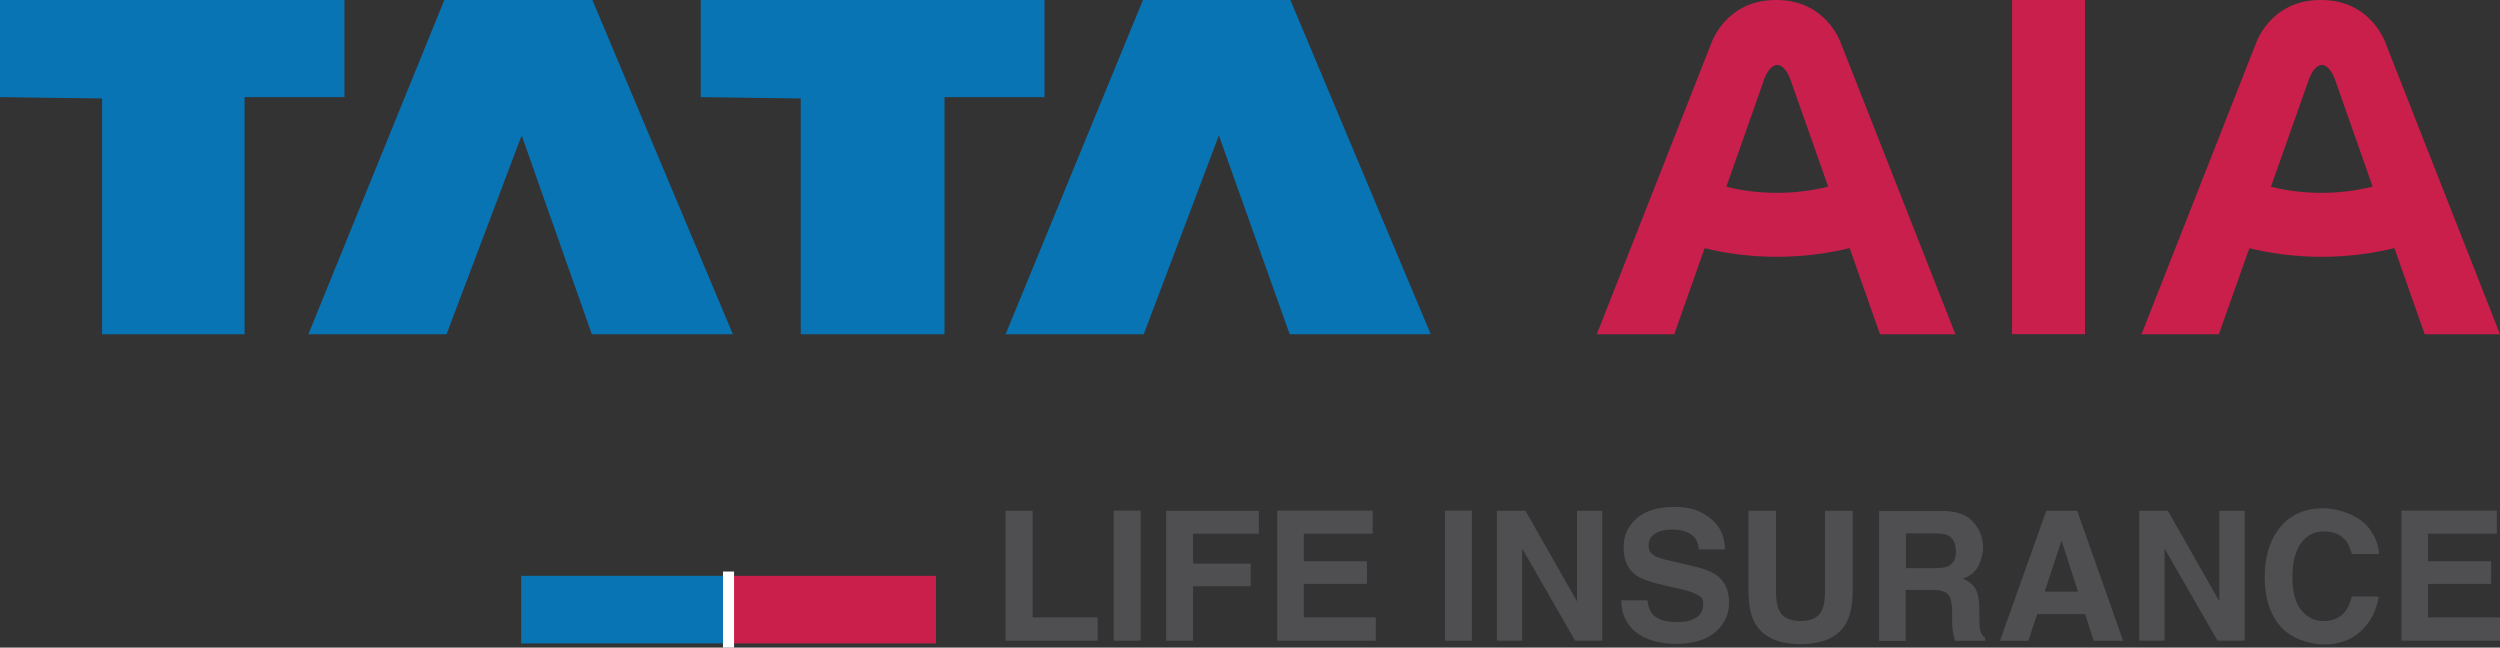 <?xml version="1.0" encoding="UTF-8"?>
<svg id="Layer_2" xmlns="http://www.w3.org/2000/svg" version="1.1" viewBox="0 0 1919.8 497.3">
  <rect x="0" y="0" width="1919.8" height="497.3" fill="#333333" stroke="none"/>
  <!-- Generator: Adobe Illustrator 29.6.0, SVG Export Plug-In . SVG Version: 2.1.1 Build 142)  -->
  <defs>
    <style>
      .st0 {
        fill: #c91f4d;
      }

      .st1 {
        fill: #fff;
      }

      .st2 {
        fill: #cb1f4b;
      }

      .st3 {
        fill: #4f4e51;
      }

      .st4 {
        fill: #0874b4;
      }
    </style>
  </defs>
  <g id="Layer_1-2">
    <path class="st0" d="M1354.2,62.3s3.8-12.1,10.3-12.4h.5c6.5.2,10.3,12.3,10.3,12.3l28.6,81.1c-12.4,3.1-25.5,4.8-39.3,4.8s-26.6-1.6-38.9-4.7l28.6-81.2h0ZM1501.6,256.7l-88.1-223.9S1402.3-.2,1363.9,0c-38.4-.2-49.6,32.8-49.6,32.8l-88.1,223.9h59.5l23.3-66.1c17.2,4.2,35.9,6.6,55.5,6.6s38.5-2.4,55.9-6.7l23.3,66.2h57.9,0Z"/>
    <path class="st2" d="M1772.5,62.3s3.8-12.1,10.3-12.4h.4c6.5.2,10.3,12.3,10.3,12.3l28.5,81.1c-12.4,3.1-25.5,4.8-39.2,4.8s-26.7-1.6-38.9-4.7l28.7-81.2h-.1ZM1919.8,256.7l-88-223.9S1820.6-.2,1782.2,0c-38.4-.2-49.6,32.8-49.6,32.8l-88.1,223.9h59.4l23.4-66.1c17.3,4.2,35.9,6.6,55.5,6.6s38.5-2.4,55.9-6.7l23.3,66.2h57.8,0Z"/>
    <rect class="st0" x="1545.1" width="56" height="256.6"/>
    <path class="st4" d="M0,0v74.6l78.4,1v181.1h109.4V74.6h76.7V0H0ZM341.2,0l-104.4,256.7h106.1l57.7-152.7,53.9,152.7h108.3L454.9,0h-113.7ZM538.1,0v74.6l76.8,1v181.1h110.4V74.6h76.8V0h-264ZM877.7,0l-105.5,256.7h106.1l57.7-152.7,54.4,152.7h108.3L990.9,0h-113.2Z"/>
    <polygon class="st3" points="772.2 392.2 793 392.2 793 474.1 842.9 474.1 842.9 492 772.2 492 772.2 392.2"/>
    <rect class="st3" x="855.2" y="392.1" width="20.7" height="99.9"/>
    <polygon class="st3" points="895.5 392.3 966.7 392.3 966.7 409.8 916.2 409.8 916.2 432.8 960.4 432.8 960.4 450.2 916.2 450.2 916.2 492 895.5 492 895.5 392.3"/>
    <polygon class="st3" points="1054.1 409.8 1001.2 409.8 1001.2 431 1049.7 431 1049.7 448.4 1001.2 448.4 1001.2 474.1 1056.5 474.1 1056.5 492 980.8 492 980.8 392.1 1054.1 392.1 1054.1 409.8"/>
    <rect class="st3" x="1109.6" y="392.1" width="20.7" height="99.9"/>
    <polygon class="st3" points="1149.5 392.2 1171.4 392.2 1211 461.8 1211 392.2 1230.4 392.2 1230.4 492 1209.6 492 1168.9 421.2 1168.9 492 1149.5 492 1149.5 392.2"/>
    <path class="st3" d="M1265.1,461.2c.6,4.6,1.9,8,3.8,10.2,3.5,4.1,9.4,6.2,17.8,6.2s9.1-.5,12.3-1.6c5.9-2.1,8.9-6,8.9-11.6s-1.5-5.9-4.4-7.6-7.5-3.3-13.9-4.7l-10.8-2.4c-10.6-2.4-17.9-4.9-21.9-7.6-6.7-4.6-10.1-11.8-10.1-21.6s3.3-16.4,9.9-22.3,16.2-8.9,29-8.9,19.7,2.8,27.2,8.3c7.5,5.6,11.5,13.7,11.8,24.3h-20.1c-.4-6-3.1-10.3-8.1-12.8-3.3-1.6-7.5-2.5-12.4-2.5s-9.9,1.1-13.2,3.2c-3.3,2.2-4.9,5.2-4.9,9.1s1.6,6.2,4.8,8c2.1,1.2,6.5,2.6,13.3,4.1l17.5,4.1c7.7,1.8,13.4,4.2,17.3,7.2,6,4.7,8.9,11.5,8.9,20.4s-3.5,16.7-10.6,22.7c-7,6-17,9-29.9,9s-23.5-3-31-8.9c-7.5-6-11.3-14.1-11.3-24.5h20v.2Z"/>
    <path class="st3" d="M1342.6,392.2h21.2v61.3c0,6.9.8,11.9,2.4,15,2.5,5.6,8,8.4,16.5,8.4s13.9-2.8,16.4-8.4c1.6-3.1,2.4-8.2,2.4-15v-61.3h21.2v61.4c0,10.6-1.7,18.9-4.9,24.8-6.1,10.8-17.8,16.2-35.1,16.2s-29-5.4-35.1-16.2c-3.3-5.9-4.9-14.2-4.9-24.8v-61.4h0Z"/>
    <path class="st3" d="M1506.7,394.8c3.7,1.6,6.8,3.9,9.3,7,2.1,2.5,3.8,5.3,5,8.4s1.8,6.6,1.8,10.5-1.2,9.4-3.6,14-6.3,7.8-11.9,9.7c4.6,1.9,7.9,4.5,9.8,7.9s2.9,8.6,2.9,15.6v6.7c0,4.6.2,7.7.6,9.3.6,2.6,1.8,4.5,3.8,5.7v2.5h-23.1c-.6-2.2-1.1-4-1.3-5.3-.6-2.8-.8-5.7-.9-8.6v-9.3c-.2-6.4-1.3-10.6-3.4-12.7s-6.1-3.2-11.9-3.2h-20.4v39.2h-20.4v-99.9h47.8c6.8.1,12.1,1,15.8,2.6M1463.6,409.5v26.8h22.5c4.4,0,7.8-.5,10-1.6,3.9-1.9,5.9-5.6,5.9-11.2s-1.9-10.1-5.8-12.2c-2.1-1.1-5.3-1.7-9.6-1.7h-23Z"/>
    <path class="st3" d="M1571.5,392.2h23.6l35.3,99.9h-22.6l-6.6-20.5h-36.8l-6.8,20.5h-21.8l35.6-99.9h.1ZM1570.1,454.3h25.6l-12.6-39.3-12.9,39.3h0Z"/>
    <polygon class="st3" points="1642.8 392.2 1664.7 392.2 1704.3 461.8 1704.3 392.2 1723.7 392.2 1723.7 492 1702.9 492 1662.2 421.2 1662.2 492 1642.8 492 1642.8 392.2"/>
    <path class="st3" d="M1752.9,402.6c8.1-8.2,18.3-12.3,30.7-12.3s28.8,5.5,36.5,16.5c4.3,6.2,6.5,12.4,6.8,18.6h-20.9c-1.3-4.8-3-8.4-5.1-10.8-3.7-4.3-9.2-6.5-16.5-6.5s-13.3,3.1-17.6,9.2c-4.3,6.1-6.4,14.8-6.4,26s2.2,19.6,6.8,25.2c4.5,5.6,10.3,8.4,17.2,8.4s12.6-2.4,16.4-7.2c2.1-2.6,3.8-6.4,5.2-11.6h20.7c-1.8,10.9-6.3,19.7-13.7,26.5-7.3,6.8-16.8,10.3-28.2,10.3s-25.4-4.6-33.5-13.8c-8.1-9.2-12.2-21.9-12.2-38.1s4.6-30.9,13.9-40.3"/>
    <polygon class="st3" points="1917.4 409.8 1864.5 409.8 1864.5 431 1913 431 1913 448.4 1864.5 448.4 1864.5 474.1 1919.8 474.1 1919.8 492 1844.1 492 1844.1 392.1 1917.4 392.1 1917.4 409.8"/>
    <rect class="st2" x="559.5" y="442.2" width="159.3" height="51.9"/>
    <rect class="st4" x="400.2" y="442.2" width="159.3" height="51.9"/>
    <rect class="st1" x="555.2" y="438.9" width="8.5" height="58.5"/>
  </g>
</svg>